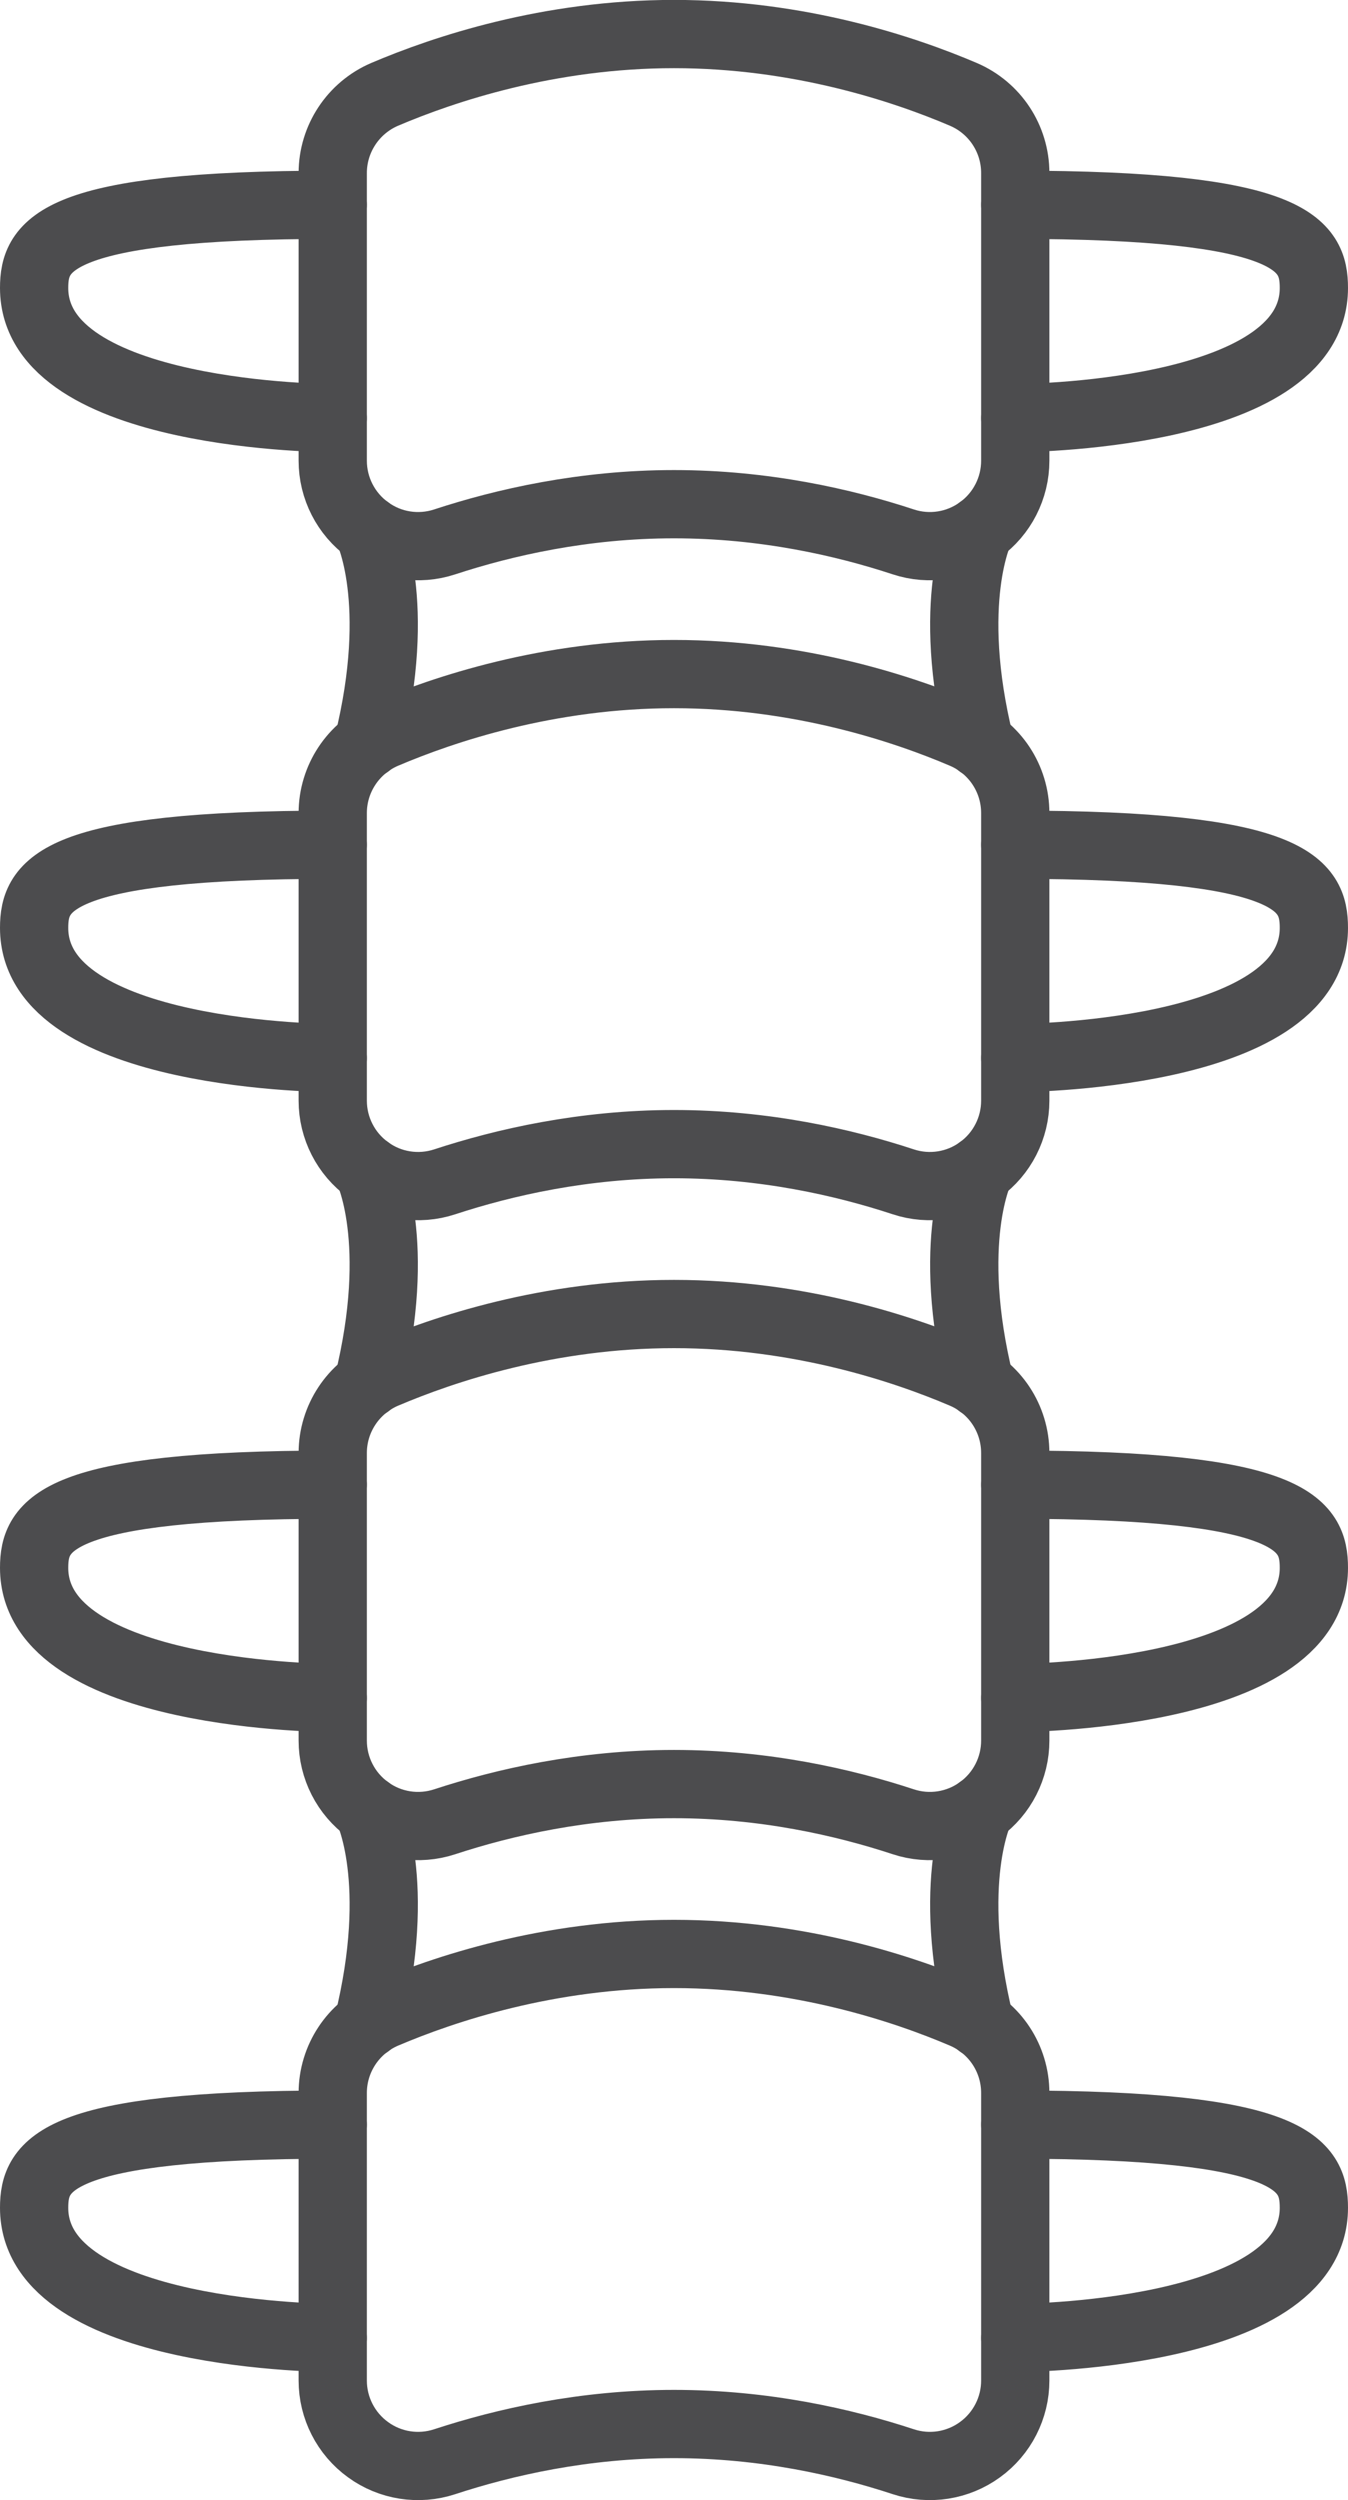 <?xml version="1.0" encoding="UTF-8"?><svg id="_圖層_2" xmlns="http://www.w3.org/2000/svg" viewBox="0 0 158 293"><g id="Icons"><path d="M119,53.99c0,3.21-1.54,6.23-4.14,8.11-2.6,1.89-5.94,2.41-8.98,1.41-6.98-2.3-16.3-4.42-26.88-4.42s-19.9,2.13-26.88,4.42c-3.05,1-6.39.48-8.98-1.41-2.6-1.88-4.14-4.9-4.14-8.11V20.28c0-4.01,2.4-7.64,6.08-9.22,6.93-2.95,19.21-7.07,33.92-7.07s26.99,4.11,33.92,7.07c3.69,1.58,6.08,5.2,6.08,9.22v33.7Z" style="fill:none; stroke:#4c4c4e; stroke-linecap:round; stroke-linejoin:round; stroke-width:8px;"/><path d="M119,24c32.5,0,35,4.66,35,9.75,0,15.25-35,15.25-35,15.25" style="fill:none; stroke:#4c4c4e; stroke-linecap:round; stroke-linejoin:round; stroke-width:8px;"/><path d="M39,24c-32.5,0-35,4.66-35,9.75,0,15.25,35,15.25,35,15.25" style="fill:none; stroke:#4c4c4e; stroke-linecap:round; stroke-linejoin:round; stroke-width:8px;"/><path d="M119,128.99c0,3.21-1.54,6.23-4.14,8.11-2.6,1.89-5.94,2.41-8.98,1.41-6.98-2.3-16.3-4.42-26.88-4.42s-19.9,2.13-26.88,4.42c-3.05,1-6.39.48-8.98-1.41-2.6-1.88-4.14-4.9-4.14-8.11v-33.7c0-4.01,2.4-7.64,6.08-9.22,6.93-2.95,19.21-7.07,33.92-7.07s26.99,4.11,33.92,7.07c3.69,1.58,6.08,5.2,6.08,9.22v33.7Z" style="fill:none; stroke:#4c4c4e; stroke-linecap:round; stroke-linejoin:round; stroke-width:8px;"/><path d="M119,99c32.5,0,35,4.66,35,9.75,0,15.25-35,15.25-35,15.25" style="fill:none; stroke:#4c4c4e; stroke-linecap:round; stroke-linejoin:round; stroke-width:8px;"/><path d="M39,99c-32.5,0-35,4.66-35,9.75,0,15.25,35,15.25,35,15.25" style="fill:none; stroke:#4c4c4e; stroke-linecap:round; stroke-linejoin:round; stroke-width:8px;"/><path d="M119,203.99c0,3.21-1.54,6.23-4.14,8.11-2.6,1.89-5.94,2.41-8.98,1.41-6.98-2.3-16.3-4.42-26.88-4.42s-19.9,2.13-26.88,4.42c-3.05,1-6.39.48-8.98-1.41-2.6-1.88-4.14-4.9-4.14-8.11v-33.7c0-4.01,2.4-7.64,6.08-9.22,6.93-2.95,19.21-7.07,33.92-7.07s26.99,4.11,33.92,7.07c3.69,1.58,6.08,5.2,6.08,9.22v33.7Z" style="fill:none; stroke:#4c4c4e; stroke-linecap:round; stroke-linejoin:round; stroke-width:8px;"/><path d="M119,174c32.5,0,35,4.66,35,9.75,0,15.25-35,15.25-35,15.25" style="fill:none; stroke:#4c4c4e; stroke-linecap:round; stroke-linejoin:round; stroke-width:8px;"/><path d="M39,174c-32.5,0-35,4.66-35,9.75,0,15.25,35,15.25,35,15.25" style="fill:none; stroke:#4c4c4e; stroke-linecap:round; stroke-linejoin:round; stroke-width:8px;"/><path d="M119,278.99c0,3.21-1.54,6.23-4.14,8.11-2.6,1.89-5.94,2.41-8.98,1.41-6.98-2.3-16.3-4.42-26.88-4.42s-19.9,2.13-26.88,4.42c-3.05,1-6.39.48-8.98-1.41-2.6-1.88-4.14-4.9-4.14-8.11v-33.7c0-4.01,2.4-7.64,6.08-9.22,6.93-2.95,19.21-7.07,33.92-7.07s26.99,4.11,33.92,7.07c3.69,1.58,6.08,5.2,6.08,9.22v33.7Z" style="fill:none; stroke:#4c4c4e; stroke-linecap:round; stroke-linejoin:round; stroke-width:8px;"/><path d="M119,249c32.5,0,35,4.66,35,9.75,0,15.25-35,15.25-35,15.25" style="fill:none; stroke:#4c4c4e; stroke-linecap:round; stroke-linejoin:round; stroke-width:8px;"/><path d="M39,249c-32.5,0-35,4.66-35,9.75,0,15.25,35,15.25,35,15.25" style="fill:none; stroke:#4c4c4e; stroke-linecap:round; stroke-linejoin:round; stroke-width:8px;"/><path d="M114.86,62.09s-4.14,8.32,0,25.11" style="fill:none; stroke:#4c4c4e; stroke-linecap:round; stroke-linejoin:round; stroke-width:8px;"/><path d="M43.14,62.09s4.14,8.32,0,25.11" style="fill:none; stroke:#4c4c4e; stroke-linecap:round; stroke-linejoin:round; stroke-width:8px;"/><path d="M114.86,137.09s-4.14,8.32,0,25.11" style="fill:none; stroke:#4c4c4e; stroke-linecap:round; stroke-linejoin:round; stroke-width:8px;"/><path d="M43.14,137.09s4.14,8.32,0,25.11" style="fill:none; stroke:#4c4c4e; stroke-linecap:round; stroke-linejoin:round; stroke-width:8px;"/><path d="M114.86,212.09s-4.14,8.32,0,25.11" style="fill:none; stroke:#4c4c4e; stroke-linecap:round; stroke-linejoin:round; stroke-width:8px;"/><path d="M43.14,212.09s4.14,8.32,0,25.11" style="fill:none; stroke:#4c4c4e; stroke-linecap:round; stroke-linejoin:round; stroke-width:8px;"/></g></svg>